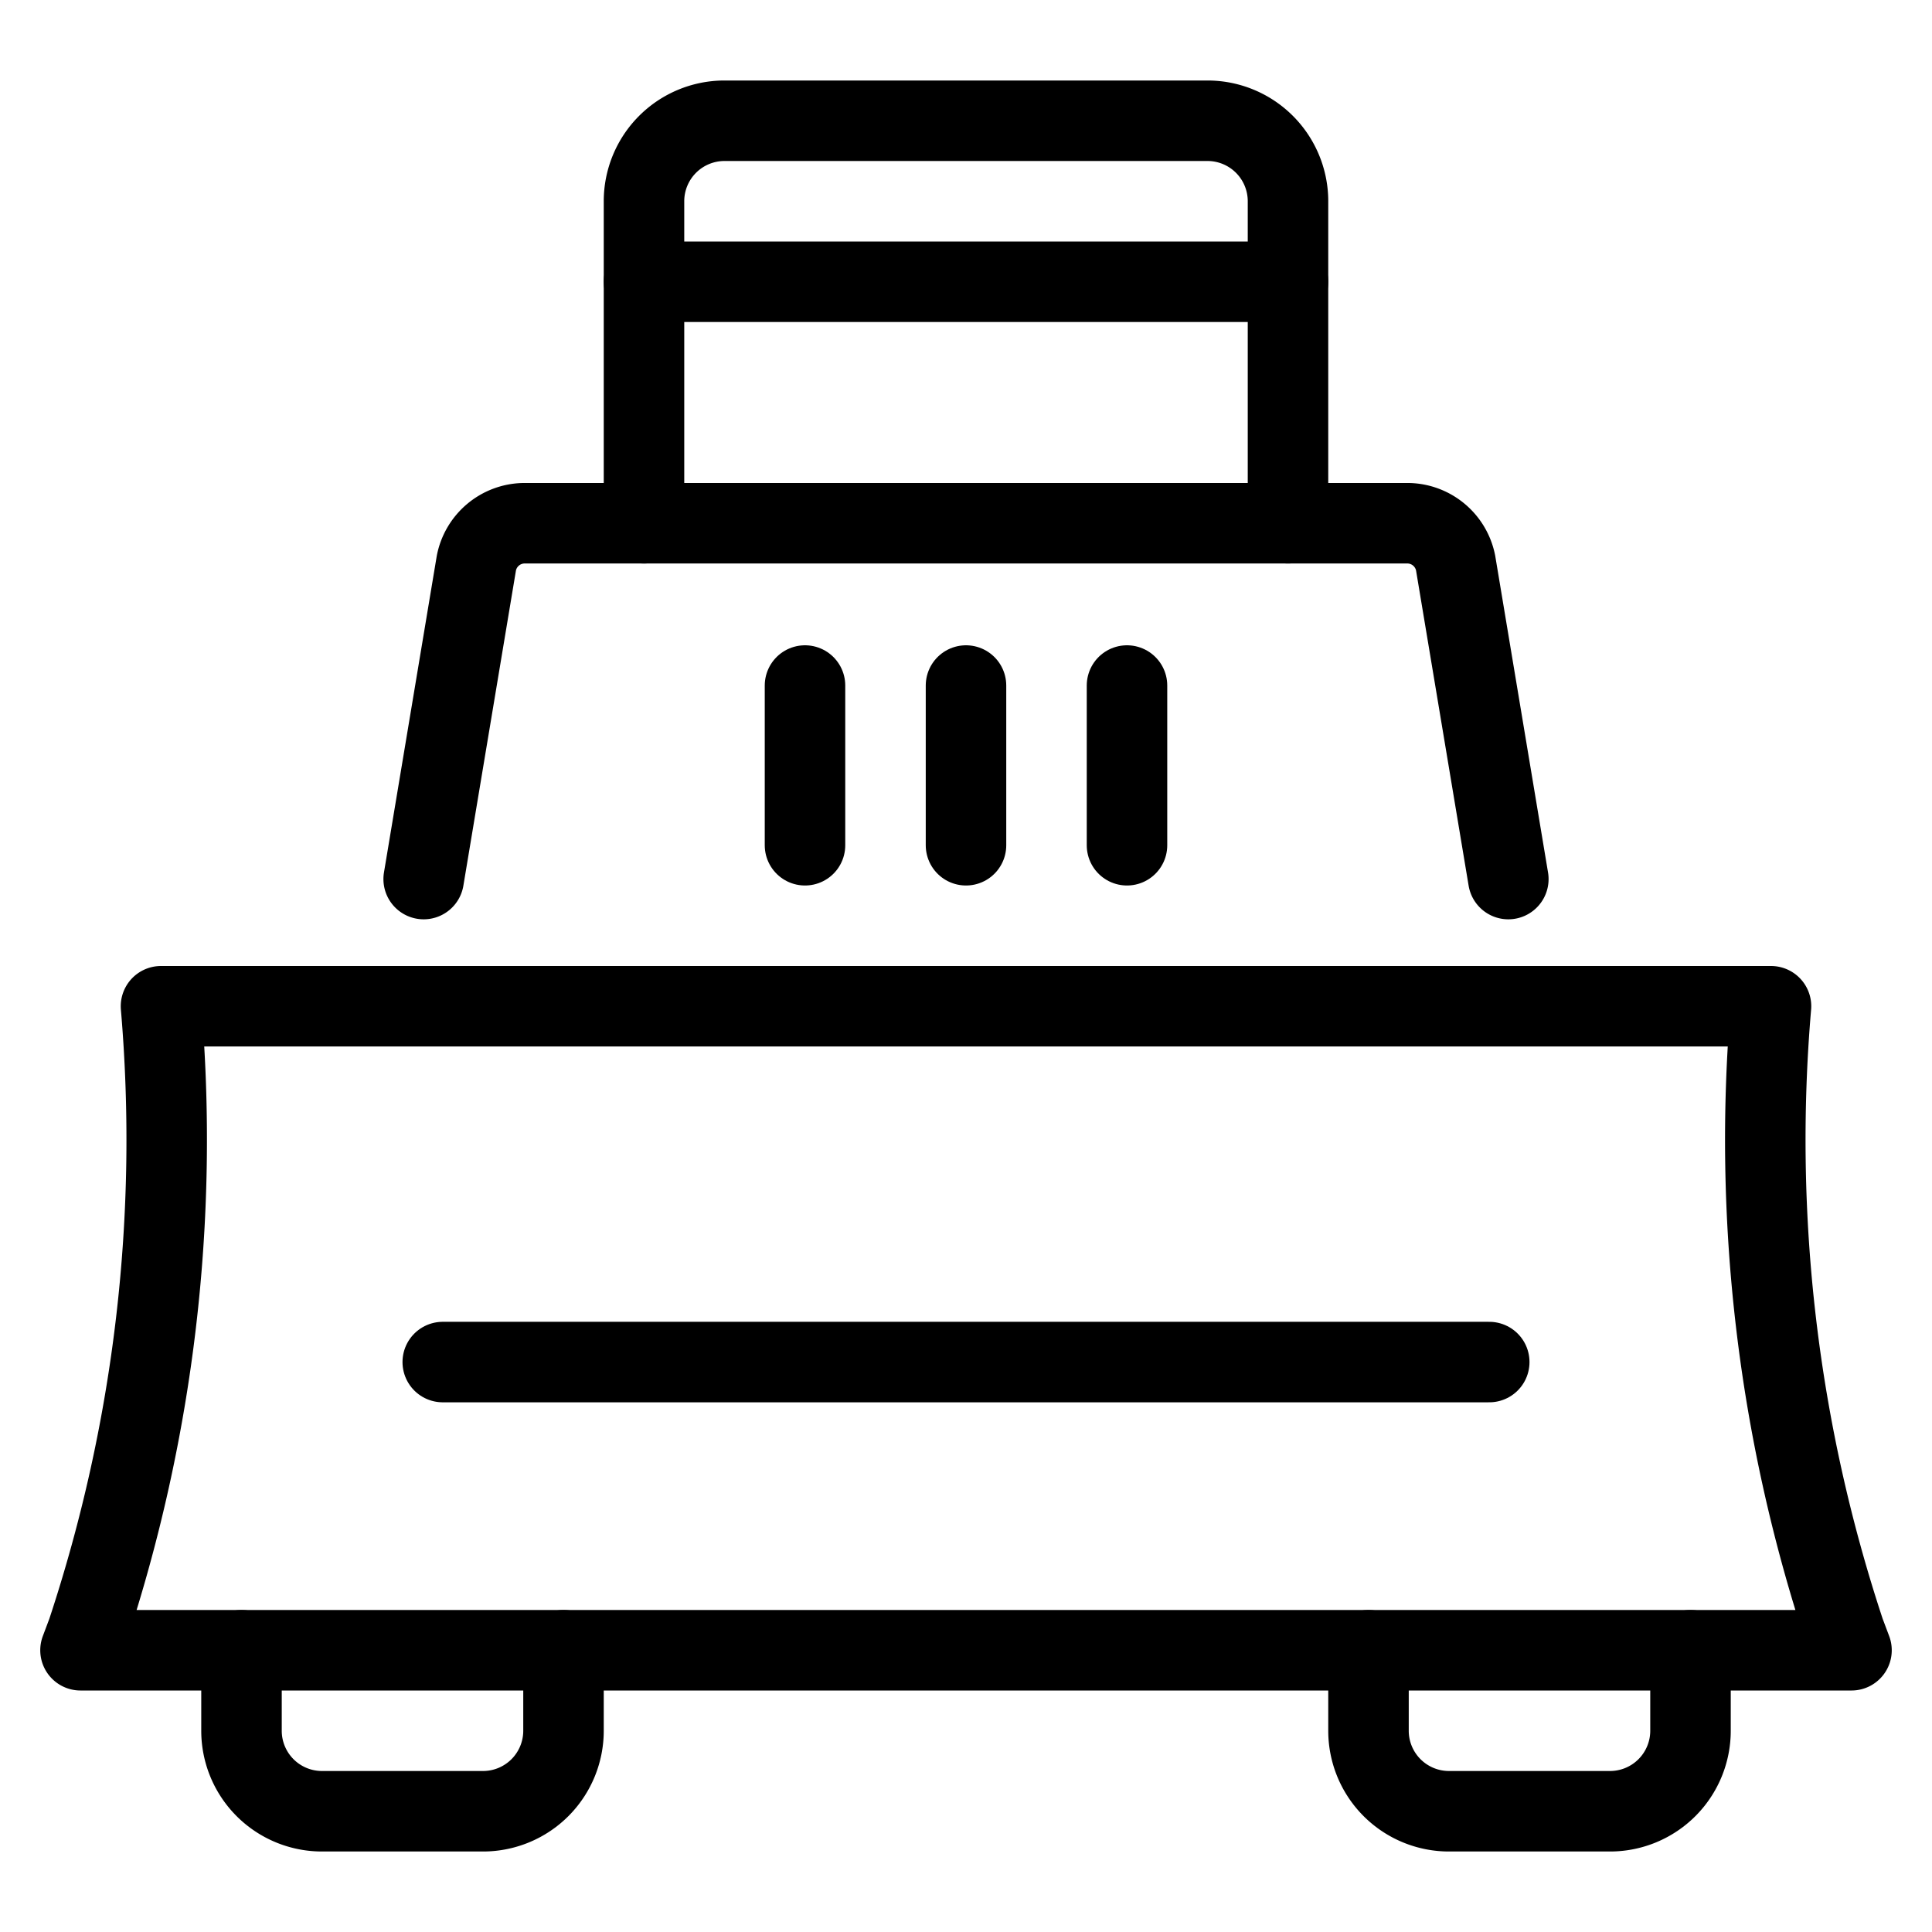 <svg viewBox="0 0 24 24" xmlns="http://www.w3.org/2000/svg"><g transform="matrix(1,0,0,1,0,0)"><path d="M2,12.5H22a19.46,19.46,0,0,0,.915,7.774L23,20.5H1l.085-.226A19.46,19.46,0,0,0,2,12.5Z" fill="none" stroke="#000000" stroke-linecap="round" stroke-linejoin="round"></path><path d="M5.5 16.92L18.5 16.92" fill="none" stroke="#000000" stroke-linecap="round" stroke-linejoin="round"></path><path d="M16,6.5v-4a1,1,0,0,0-1-1H9a1,1,0,0,0-1,1v4" fill="none" stroke="#000000" stroke-linecap="round" stroke-linejoin="round"></path><path d="M3,20.5v1a1,1,0,0,0,1,1H6a1,1,0,0,0,1-1v-1" fill="none" stroke="#000000" stroke-linecap="round" stroke-linejoin="round"></path><path d="M17,20.5v1a1,1,0,0,0,1,1h2a1,1,0,0,0,1-1v-1" fill="none" stroke="#000000" stroke-linecap="round" stroke-linejoin="round"></path><path d="M10 8.516L10 10.5" fill="none" stroke="#000000" stroke-linecap="round" stroke-linejoin="round"></path><path d="M12 8.516L12 10.5" fill="none" stroke="#000000" stroke-linecap="round" stroke-linejoin="round"></path><path d="M14 8.516L14 10.5" fill="none" stroke="#000000" stroke-linecap="round" stroke-linejoin="round"></path><path d="M8 3.5L16 3.5" fill="none" stroke="#000000" stroke-linecap="round" stroke-linejoin="round"></path><path d="M18.737,10.92l-.655-3.927A.612.612,0,0,0,17.5,6.5H6.5a.612.612,0,0,0-.582.493L5.263,10.92" fill="none" stroke="#000000" stroke-linecap="round" stroke-linejoin="round"></path></g></svg>